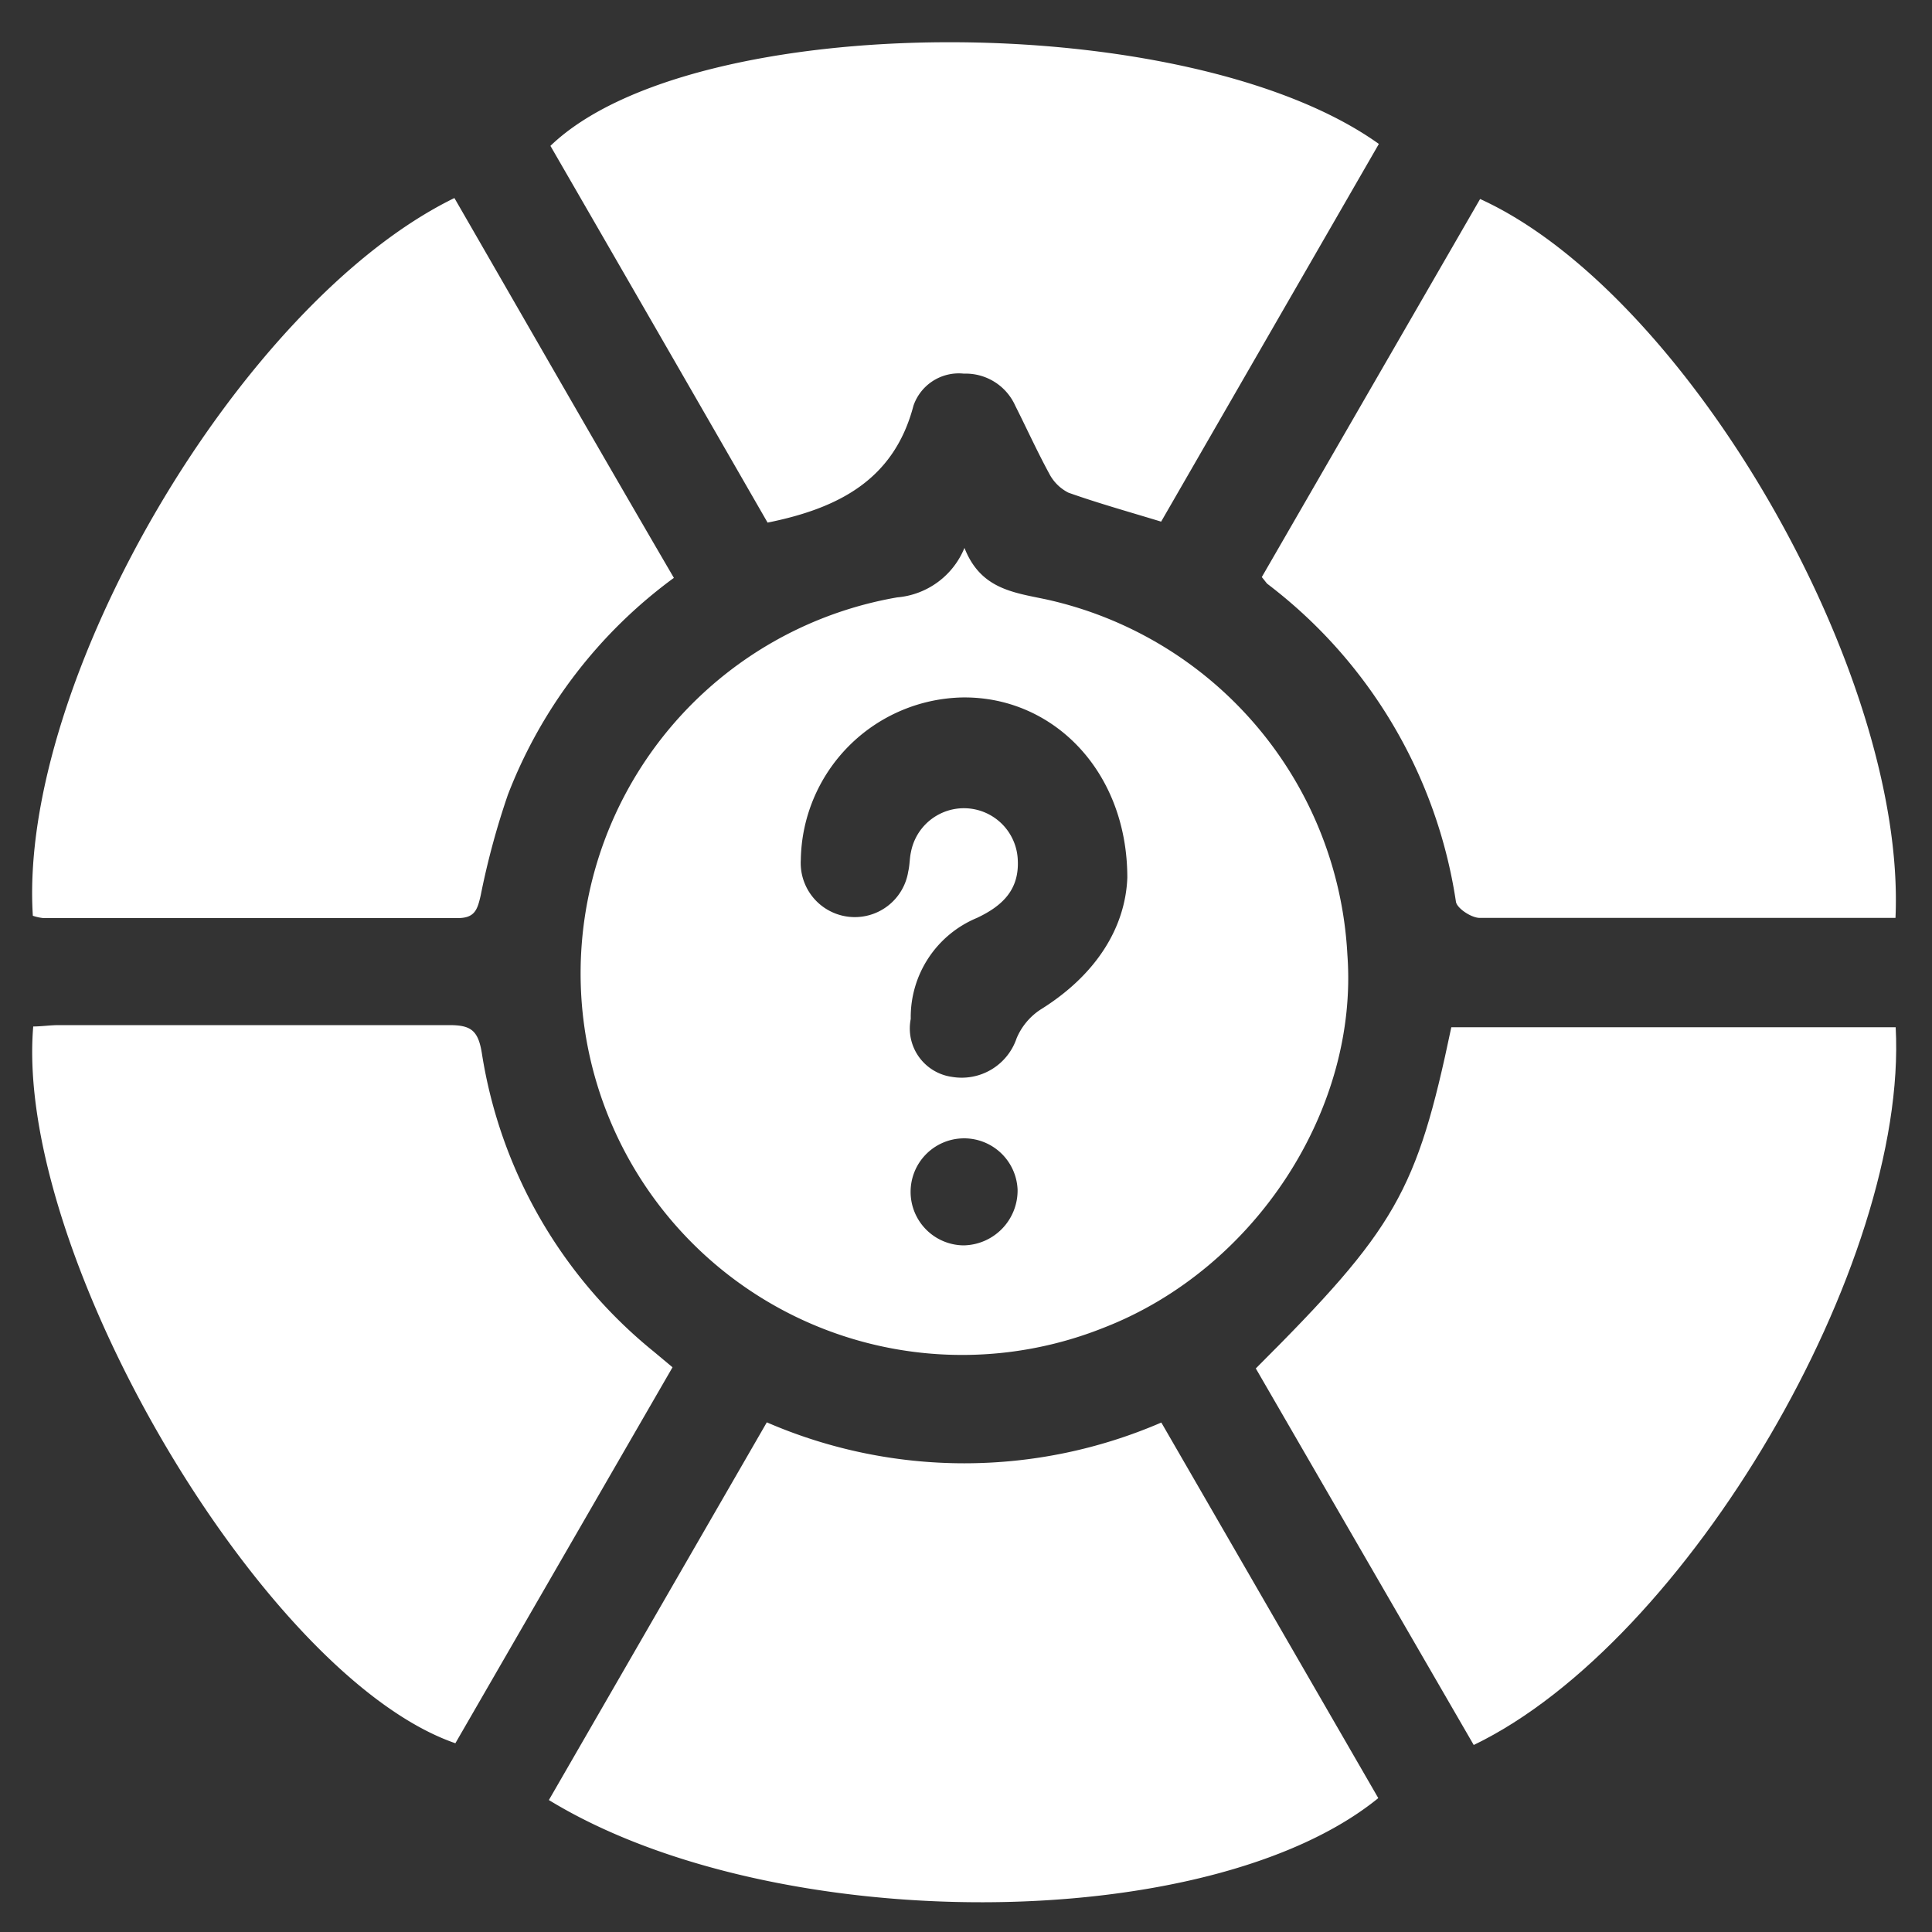 <svg id="Layer_1" data-name="Layer 1" xmlns="http://www.w3.org/2000/svg" viewBox="0 0 100 100"><rect x="0" y="0" width="100" height="100" fill="#333333" stroke="none"/><defs><style>.cls-1{fill:#fff;}</style></defs><path class="cls-1" d="M49.92,28.36c.83,2.11,2.49,2.3,4.21,2.66A19.9,19.9,0,0,1,69.74,49.41c.59,8-4.76,16.25-12.58,19.3A19.75,19.75,0,1,1,46.44,30.92,4.14,4.14,0,0,0,49.92,28.36Zm8.43,17.07c0-5.53-3.86-9.39-8.53-9.33a8.54,8.54,0,0,0-8.37,8.4,2.8,2.8,0,0,0,5.56.61c.08-.34.07-.7.14-1a2.79,2.79,0,0,1,5.53.4c.08,1.55-.8,2.38-2.11,3a5.56,5.56,0,0,0-3.43,5.23,2.53,2.53,0,0,0,2.14,3,3,3,0,0,0,3.34-2,3.31,3.31,0,0,1,1.23-1.48C56.75,50.46,58.25,48,58.35,45.43ZM52.67,61.57a2.77,2.77,0,1,0-2.8,2.89A2.84,2.84,0,0,0,52.67,61.57Z"/><path class="cls-1" d="M34.88,29.91a25.1,25.1,0,0,0-8.59,11.22,40.17,40.17,0,0,0-1.41,5.22c-.17.73-.3,1.17-1.19,1.17-7.15,0-14.29,0-21.44,0a2.44,2.44,0,0,1-.55-.12C.93,35.3,12.44,15.66,23.52,10.25,27.27,16.75,31,23.26,34.88,29.91Z"/><path class="cls-1" d="M34.81,70.77,23.57,90.23C13.64,86.8.73,64.89,1.72,53.13c.43,0,.87-.07,1.31-.07,6.74,0,13.48,0,20.23,0,1.11,0,1.49.27,1.68,1.45a24.8,24.8,0,0,0,8.9,15.45Z"/><path class="cls-1" d="M65,70.83c7.26-7.25,8.33-9.13,10.12-17.66h23C98.78,65.42,87.33,85,76.28,90.32Z"/><path class="cls-1" d="M60.11,73.63,71.34,93.07c-8.76,7.13-31.29,7.21-42.93.1L39.69,73.62A25.7,25.7,0,0,0,60.11,73.63Z"/><path class="cls-1" d="M98.11,47.51H86.25c-3.22,0-6.44,0-9.66,0-.43,0-1.17-.49-1.23-.83a25.4,25.4,0,0,0-9.75-16.45c-.07-.06-.13-.16-.3-.36q5.63-9.75,11.3-19.57C87.3,15.17,98.68,34.83,98.11,47.51Z"/><path class="cls-1" d="M71.37,7.45,60.1,27c-1.67-.51-3.25-.95-4.8-1.5a2.28,2.28,0,0,1-1-1c-.62-1.14-1.16-2.33-1.75-3.5a2.81,2.81,0,0,0-2.66-1.66A2.48,2.48,0,0,0,47.28,21c-1,3.81-3.84,5.3-7.55,6.05Q34.14,17.33,28.49,7.55C35.85.46,61.47.37,71.37,7.45Z"/></svg>